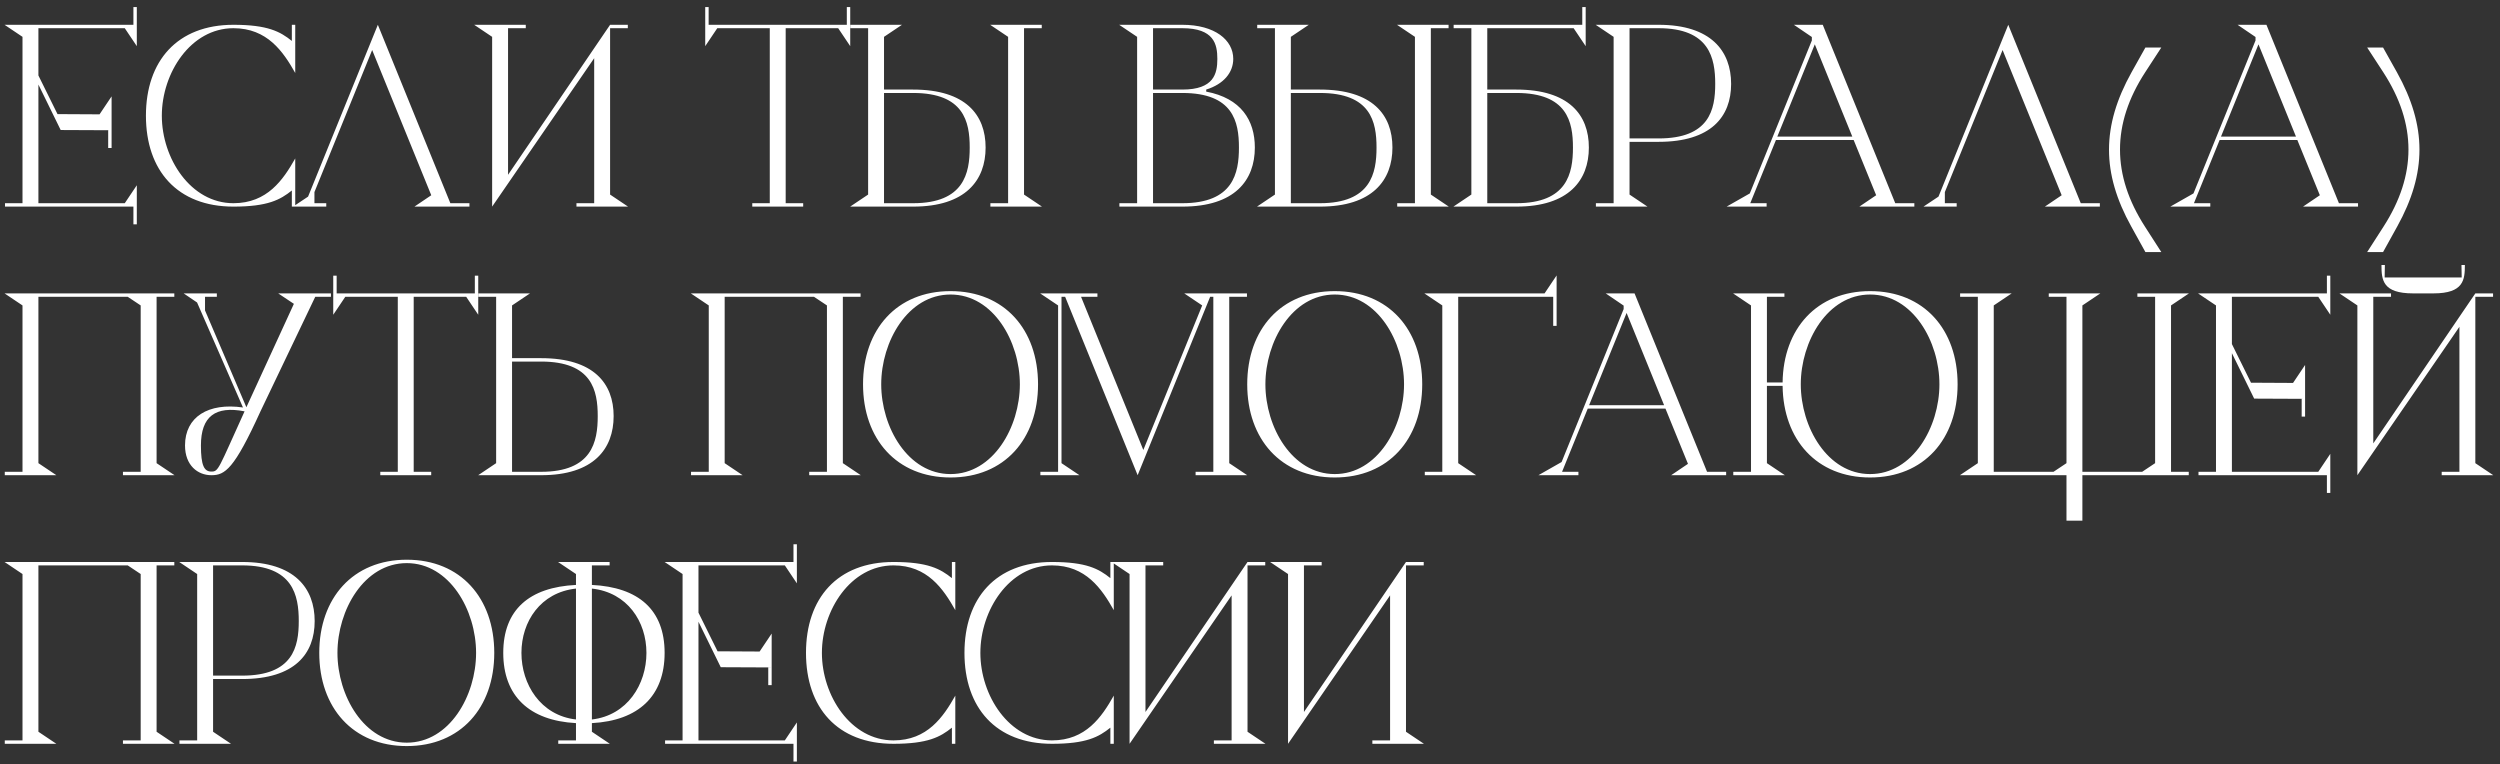 <?xml version="1.0" encoding="UTF-8"?> <svg xmlns="http://www.w3.org/2000/svg" width="242" height="74" viewBox="0 0 242 74" fill="none"><rect x="0" y="0" width="242" height="74" fill="#333333" stroke="none"/> <path d="M12.914 0.684V2.4H0.44L2.178 3.566V19.67H0.484V20H12.914V21.716H13.244V17.932L12.078 19.67H3.718V8.186L5.874 12.586L10.802 12.608V9.33L9.636 11.068L5.566 11.046L3.718 7.306V2.73H12.078L13.244 4.468V0.684H12.914ZM10.472 14.324H10.802V12.608H10.472V14.324ZM22.596 2.73C25.873 2.73 27.413 4.996 28.579 7.064V2.4H28.25V3.962C27.128 3.06 25.918 2.4 22.596 2.4C17.162 2.4 14.126 5.898 14.126 11.2C14.126 16.502 17.162 20 22.596 20C25.918 20 27.128 19.34 28.25 18.438V20H28.579V15.336C27.413 17.404 25.873 19.67 22.596 19.67C18.459 19.67 15.665 15.336 15.665 11.2C15.665 7.064 18.459 2.73 22.596 2.73ZM43.594 19.67L36.576 2.4L29.822 19.032L28.37 20H31.582V19.67H30.438V18.592L36.026 4.842L41.746 18.9L40.118 20H45.442V19.67H43.594ZM59.057 18.834V2.73H60.773V2.4H59.057L49.179 16.92V2.73H50.895V2.4H45.901L47.639 3.566V20L57.517 5.634V19.67H55.801V20H60.795L59.057 18.834ZM81.972 0.684V2.4H68.596V0.684H68.266V4.468L69.432 2.73H74.514V19.67H72.82V20H77.748V19.67H76.054V2.73H81.136L82.302 4.468V0.684H81.972ZM88.389 8.67H85.573V3.566L87.311 2.4H82.317V2.73H84.034V18.834L82.296 20H88.389C93.472 20 95.407 17.448 95.407 14.28C95.407 11.112 93.472 8.67 88.389 8.67ZM99.126 18.834V2.73H100.841V2.4H95.847L97.585 3.566V19.67H95.87V20H100.863L99.126 18.834ZM88.389 19.67H85.573V9H88.389C93.317 9 93.868 11.794 93.868 14.28C93.868 16.766 93.317 19.67 88.389 19.67ZM116.761 8.868V8.67C118.455 8.142 119.379 7.02 119.379 5.7C119.379 3.874 117.597 2.4 114.451 2.4H108.335L110.073 3.566V19.67H108.357V20H114.451C119.533 20 121.469 17.448 121.469 14.28C121.469 11.64 120.127 9.506 116.761 8.868ZM111.613 2.73H114.451C117.509 2.73 117.839 4.27 117.839 5.7C117.839 7.13 117.509 8.67 114.451 8.67H111.613V2.73ZM114.451 19.67H111.613V9H114.451C119.379 9 119.929 11.794 119.929 14.28C119.929 16.766 119.379 19.67 114.451 19.67ZM127.77 8.67H124.954V3.566L126.692 2.4H121.698V2.73H123.414V18.834L121.676 20H127.77C132.852 20 134.788 17.448 134.788 14.28C134.788 11.112 132.852 8.67 127.77 8.67ZM138.506 18.834V2.73H140.222V2.4H135.228L136.966 3.566V19.67H135.25V20H140.244L138.506 18.834ZM127.77 19.67H124.954V9H127.77C132.698 9 133.248 11.794 133.248 14.28C133.248 16.766 132.698 19.67 127.77 19.67ZM146.784 8.67H143.968V2.73H152.328L153.494 4.468V0.684H153.164V2.4H140.712V2.73H142.428V18.834L140.69 20H146.784C151.866 20 153.802 17.448 153.802 14.28C153.802 11.112 151.866 8.67 146.784 8.67ZM146.784 19.67H143.968V9H146.784C151.712 9 152.262 11.794 152.262 14.28C152.262 16.766 151.712 19.67 146.784 19.67ZM160.555 2.4H154.461L156.199 3.566V19.67H154.483V20H159.477L157.739 18.834V13.73H160.555C165.637 13.73 167.573 11.288 167.573 8.12C167.573 4.952 165.637 2.4 160.555 2.4ZM160.555 13.4H157.739V2.73H160.555C165.483 2.73 166.033 5.634 166.033 8.12C166.033 10.606 165.483 13.4 160.555 13.4ZM183.461 19.67L176.443 2.4H173.649L175.365 3.566L175.387 3.588V3.918L169.381 18.724L167.137 20H171.009V19.67H169.425L171.911 13.554H179.435L181.613 18.9L179.985 20H185.309V19.67H183.461ZM172.043 13.224L175.673 4.292L179.303 13.224H172.043ZM201.418 19.67L194.4 2.4L187.646 19.032L186.194 20H189.406V19.67H188.262V18.592L193.85 4.842L199.57 18.9L197.942 20H203.266V19.67H201.418ZM207.675 4.6L206.333 6.998C203.429 12.212 203.429 16.744 206.311 21.936L207.675 24.4H209.215L207.631 21.936C204.419 16.942 204.397 12.014 207.653 6.998L209.215 4.6H207.675ZM226.409 19.67L219.391 2.4H216.597L218.313 3.566L218.335 3.588V3.918L212.329 18.724L210.085 20H213.957V19.67H212.373L214.859 13.554H222.383L224.561 18.9L222.933 20H228.257V19.67H226.409ZM214.991 13.224L218.621 4.292L222.251 13.224H214.991ZM230.681 4.6H229.141L230.703 6.998C233.959 12.014 233.937 16.942 230.725 21.936L229.141 24.4H230.681L232.045 21.936C234.927 16.744 234.927 12.212 232.023 6.998L230.681 4.6ZM15.158 44.834V28.73H16.874V28.4H0.44L2.178 29.566V45.67H0.462V46H5.456L3.718 44.834V28.73H12.364L13.618 29.566V45.67H11.902V46H16.896L15.158 44.834ZM32.034 28.4H26.93L28.448 29.412L23.85 39.422L19.846 30.05V28.73H20.99V28.4H17.778L19.076 29.28L23.52 39.444C20.176 38.96 17.91 40.346 17.91 43.118C17.91 45.054 19.142 46 20.462 46C21.782 46 22.662 45.428 25.214 39.818L30.516 28.73H32.034V28.4ZM20.462 45.648C19.758 45.648 19.45 45.054 19.45 43.118C19.45 40.302 20.858 39.268 23.674 39.818C21.122 45.428 21.166 45.648 20.462 45.648ZM45.964 26.684V28.4H32.588V26.684H32.258V30.468L33.424 28.73H38.506V45.67H36.812V46H41.74V45.67H40.046V28.73H45.128L46.294 30.468V26.684H45.964ZM52.382 34.67H49.566V29.566L51.304 28.4H46.31V28.73H48.026V44.834L46.288 46H52.382C57.464 46 59.4 43.448 59.4 40.28C59.4 37.112 57.464 34.67 52.382 34.67ZM52.382 45.67H49.566V35H52.382C57.31 35 57.86 37.794 57.86 40.28C57.86 42.766 57.31 45.67 52.382 45.67ZM81.588 44.834V28.73H83.304V28.4H66.87L68.608 29.566V45.67H66.892V46H71.886L70.148 44.834V28.73H78.794L80.048 29.566V45.67H78.332V46H83.326L81.588 44.834ZM92.012 46.22C97.226 46.22 100.482 42.502 100.482 37.2C100.482 31.898 97.226 28.18 92.012 28.18C86.798 28.18 83.542 31.898 83.542 37.2C83.542 42.502 86.798 46.22 92.012 46.22ZM92.012 45.89C87.876 45.89 85.302 41.336 85.302 37.2C85.302 33.064 87.876 28.51 92.012 28.51C96.148 28.51 98.722 33.064 98.722 37.2C98.722 41.336 96.148 45.89 92.012 45.89ZM118.99 44.834V28.73H120.706V28.4H114.634L116.372 29.566L110.674 43.558L104.646 28.73H106.23V28.4H100.686L102.424 29.566V45.67H100.708V46H104.492L102.754 44.834V28.73H103.106L110.124 46L117.142 28.73H117.45V45.67H115.734V46H120.728L118.99 44.834ZM129.201 46.22C134.415 46.22 137.671 42.502 137.671 37.2C137.671 31.898 134.415 28.18 129.201 28.18C123.987 28.18 120.731 31.898 120.731 37.2C120.731 42.502 123.987 46.22 129.201 46.22ZM129.201 45.89C125.065 45.89 122.491 41.336 122.491 37.2C122.491 33.064 125.065 28.51 129.201 28.51C133.337 28.51 135.911 33.064 135.911 37.2C135.911 41.336 133.337 45.89 129.201 45.89ZM149.514 28.4H137.876L139.614 29.566V45.67H137.92V46H142.892L141.154 44.834V28.73H150.35V31.546H150.68V26.662L149.514 28.4ZM165.243 45.67L158.225 28.4H155.431L157.147 29.566L157.169 29.588V29.918L151.163 44.724L148.919 46H152.791V45.67H151.207L153.693 39.554H161.217L163.395 44.9L161.767 46H167.091V45.67H165.243ZM153.825 39.224L157.455 30.292L161.085 39.224H153.825ZM181.026 28.18C175.878 28.18 172.622 31.81 172.556 37.024H171.038V28.73H172.732V28.4H167.76L169.498 29.566V45.67H167.782V46H172.776L171.038 44.834V37.354H172.556C172.622 42.568 175.856 46.22 181.026 46.22C186.24 46.22 189.496 42.502 189.496 37.2C189.496 31.898 186.24 28.18 181.026 28.18ZM181.026 45.89C176.89 45.89 174.316 41.336 174.316 37.2C174.316 33.064 176.89 28.51 181.026 28.51C185.162 28.51 187.736 33.064 187.736 37.2C187.736 41.336 185.162 45.89 181.026 45.89ZM210.155 45.67V29.566L211.893 28.4H206.899V28.73H208.615V44.834L207.361 45.67H201.575V29.566L203.313 28.4H198.319V28.73H200.035V44.834L198.781 45.67H192.995V29.566L194.733 28.4H189.739V28.73H191.455V44.834L189.717 46H200.035V50.4H201.575V46H211.871V45.67H210.155ZM225.244 26.684V28.4H212.77L214.508 29.566V45.67H212.814V46H225.244V47.716H225.574V43.932L224.408 45.67H216.048V34.186L218.204 38.586L223.132 38.608V35.33L221.966 37.068L217.896 37.046L216.048 33.306V28.73H224.408L225.574 30.468V26.684H225.244ZM222.802 40.324H223.132V38.608H222.802V40.324ZM233.584 28.4H235.564C238.49 28.4 238.6 27.08 238.6 25.65H238.27L238.292 26.86H230.834L230.856 25.65H230.526C230.526 27.102 230.636 28.4 233.584 28.4ZM239.612 44.834V28.73H241.328V28.4H239.612L229.734 42.92V28.73H231.45V28.4H226.456L228.194 29.566V46L238.072 31.634V45.67H236.356V46H241.35L239.612 44.834ZM15.158 70.834V54.73H16.874V54.4H0.44L2.178 55.566V71.67H0.462V72H5.456L3.718 70.834V54.73H12.364L13.618 55.566V71.67H11.902V72H16.896L15.158 70.834ZM23.442 54.4H17.348L19.086 55.566V71.67H17.37V72H22.364L20.626 70.834V65.73H23.442C28.524 65.73 30.46 63.288 30.46 60.12C30.46 56.952 28.524 54.4 23.442 54.4ZM23.442 65.4H20.626V54.73H23.442C28.37 54.73 28.92 57.634 28.92 60.12C28.92 62.606 28.37 65.4 23.442 65.4ZM39.375 72.22C44.589 72.22 47.845 68.502 47.845 63.2C47.845 57.898 44.589 54.18 39.375 54.18C34.161 54.18 30.905 57.898 30.905 63.2C30.905 68.502 34.161 72.22 39.375 72.22ZM39.375 71.89C35.239 71.89 32.665 67.336 32.665 63.2C32.665 59.064 35.239 54.51 39.375 54.51C43.511 54.51 46.085 59.064 46.085 63.2C46.085 67.336 43.511 71.89 39.375 71.89ZM57.295 69.998C61.805 69.756 64.335 67.38 64.335 63.2C64.335 59.02 61.805 56.842 57.295 56.622V54.73H59.011V54.4H54.017L55.755 55.566V56.622C51.245 56.842 48.715 59.02 48.715 63.2C48.715 67.38 51.245 69.756 55.755 69.998V71.67H54.039V72H59.033L57.295 70.834V69.998ZM50.475 63.2C50.475 60.164 52.323 57.348 55.755 56.974V69.646C52.323 69.25 50.475 66.236 50.475 63.2ZM62.575 63.2C62.575 66.236 60.727 69.25 57.295 69.646V56.974C60.727 57.348 62.575 60.164 62.575 63.2ZM76.808 52.684V54.4H64.335L66.073 55.566V71.67H64.379V72H76.808V73.716H77.138V69.932L75.972 71.67H67.612V60.186L69.769 64.586L74.697 64.608V61.33L73.531 63.068L69.46 63.046L67.612 59.306V54.73H75.972L77.138 56.468V52.684H76.808ZM74.367 66.324H74.697V64.608H74.367V66.324ZM86.49 54.73C89.768 54.73 91.308 56.996 92.474 59.064V54.4H92.144V55.962C91.022 55.06 89.812 54.4 86.49 54.4C81.056 54.4 78.02 57.898 78.02 63.2C78.02 68.502 81.056 72 86.49 72C89.812 72 91.022 71.34 92.144 70.438V72H92.474V67.336C91.308 69.404 89.768 71.67 86.49 71.67C82.354 71.67 79.56 67.336 79.56 63.2C79.56 59.064 82.354 54.73 86.49 54.73ZM101.83 54.73C105.108 54.73 106.648 56.996 107.814 59.064V54.4H107.484V55.962C106.362 55.06 105.152 54.4 101.83 54.4C96.396 54.4 93.36 57.898 93.36 63.2C93.36 68.502 96.396 72 101.83 72C105.152 72 106.362 71.34 107.484 70.438V72H107.814V67.336C106.648 69.404 105.108 71.67 101.83 71.67C97.694 71.67 94.9 67.336 94.9 63.2C94.9 59.064 97.694 54.73 101.83 54.73ZM120.76 70.834V54.73H122.476V54.4H120.76L110.882 68.92V54.73H112.598V54.4H107.604L109.342 55.566V72L119.22 57.634V71.67H117.504V72H122.498L120.76 70.834ZM136.1 70.834V54.73H137.816V54.4H136.1L126.222 68.92V54.73H127.938V54.4H122.944L124.682 55.566V72L134.56 57.634V71.67H132.844V72H137.838L136.1 70.834Z" fill="white"></path> </svg> 